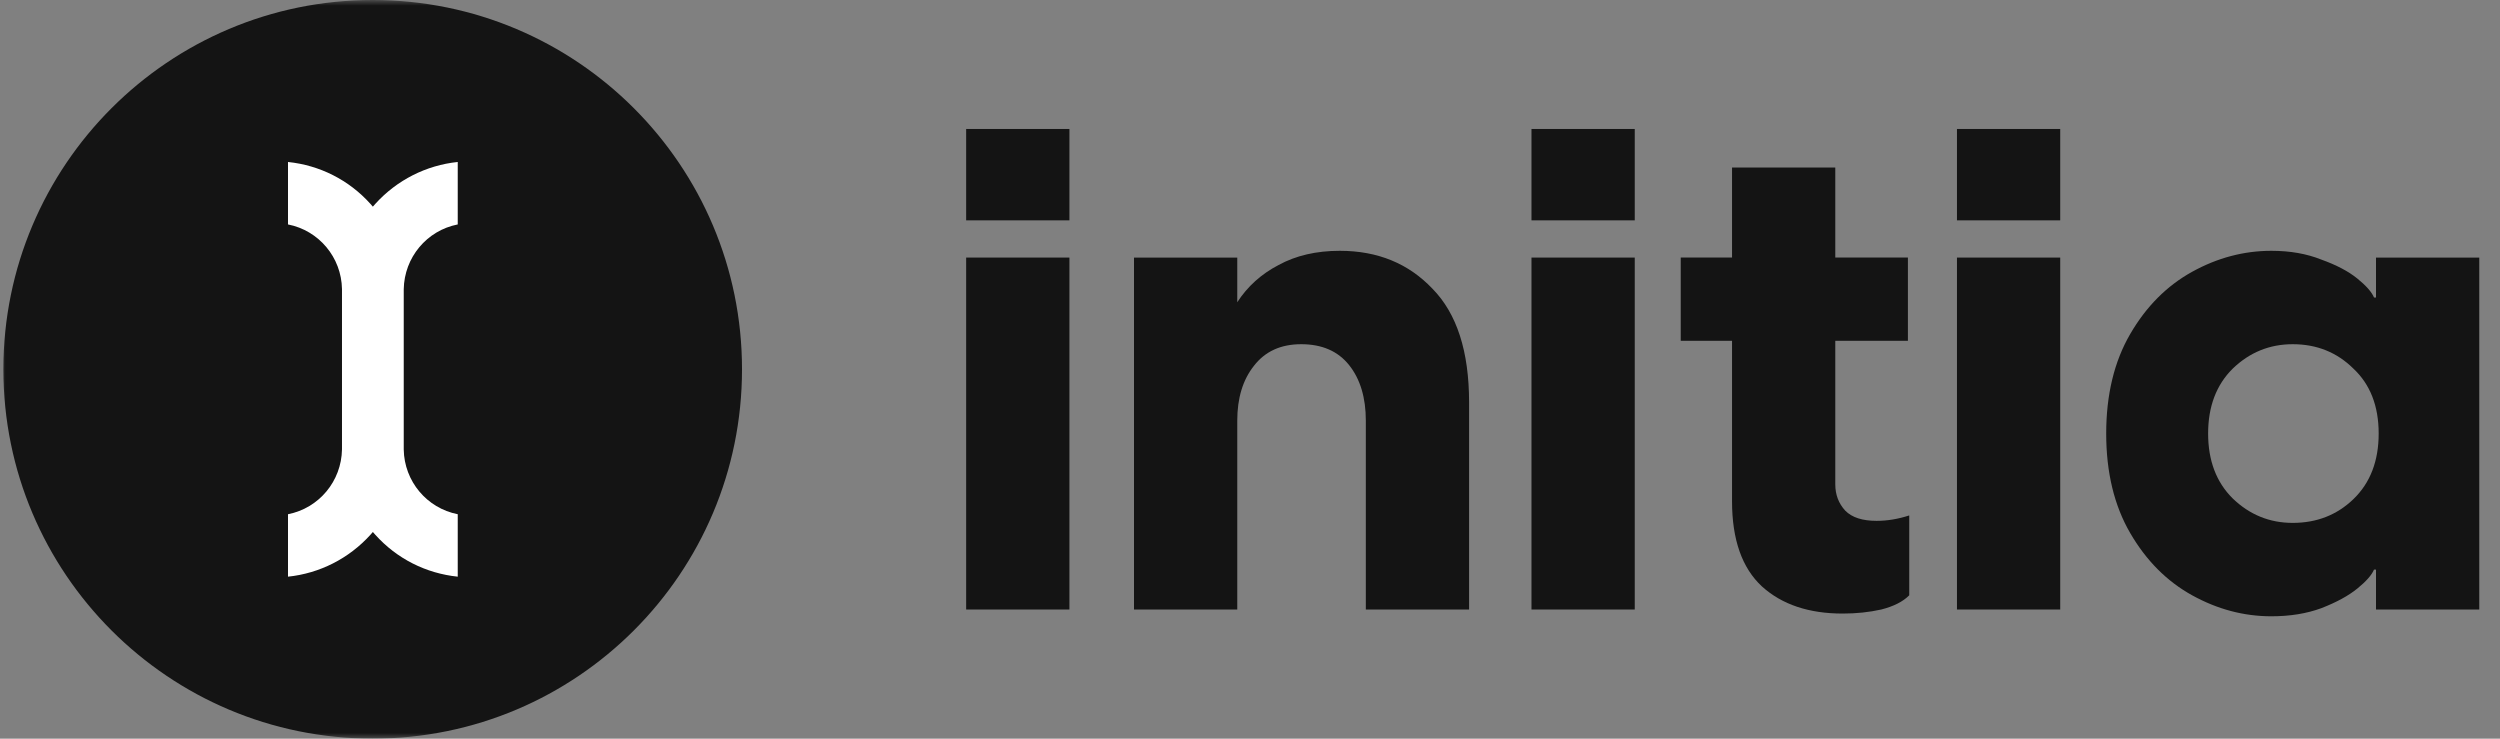 <svg width="220" height="65" viewBox="0 0 220 65" fill="none" xmlns="http://www.w3.org/2000/svg">
<rect x="0" y="0" width="220" height="65" fill="#808080" stroke="none"/>
<g clip-path="url(#clip0_266_181)">
<mask id="mask0_266_181" style="mask-type:luminance" maskUnits="userSpaceOnUse" x="0" y="0" width="220" height="65">
<path d="M219.375 0H0V65H219.375V0Z" fill="white"/>
</mask>
<g mask="url(#mask0_266_181)">
<path d="M99.792 22.667H108.879V26.597C109.778 25.208 110.989 24.116 112.513 23.322C114.038 22.488 115.835 22.071 117.907 22.071C121.229 22.071 123.945 23.183 126.055 25.406C128.205 27.59 129.28 30.925 129.28 35.412V53.637H120.193V37.02C120.193 34.995 119.704 33.367 118.727 32.136C117.75 30.906 116.343 30.29 114.506 30.29C112.709 30.29 111.321 30.925 110.344 32.196C109.367 33.427 108.879 35.035 108.879 37.02V53.637H99.792V22.667Z" fill="#141414"/>
<path d="M134.771 22.667H143.858V53.637H134.771V22.667ZM134.771 11.35H143.858V19.391H134.771V11.35Z" fill="#141414"/>
<path d="M162.15 53.994C159.18 53.994 156.816 53.2 155.057 51.612C153.298 49.984 152.419 47.483 152.419 44.108V29.992H147.905V22.666H152.419V14.745H161.505V22.666H167.896V29.992H161.505V42.619C161.505 43.532 161.799 44.306 162.385 44.941C162.971 45.537 163.89 45.835 165.14 45.835C166.078 45.835 167.036 45.676 168.013 45.358V52.386C167.466 52.942 166.645 53.359 165.551 53.637C164.495 53.875 163.362 53.994 162.15 53.994Z" fill="#141414"/>
<path d="M172.213 22.667H181.3V53.637H172.213V22.667ZM172.213 11.35H181.3V19.391H172.213V11.35Z" fill="#141414"/>
<path d="M199.884 54.233C197.461 54.233 195.136 53.617 192.908 52.386C190.681 51.155 188.863 49.329 187.456 46.907C186.049 44.485 185.346 41.566 185.346 38.152C185.346 34.737 186.049 31.819 187.456 29.397C188.863 26.975 190.681 25.148 192.908 23.917C195.136 22.686 197.461 22.071 199.884 22.071C201.526 22.071 202.992 22.329 204.281 22.845C205.61 23.322 206.665 23.878 207.447 24.513C208.228 25.148 208.717 25.704 208.913 26.18H209.088V22.667H218.175V53.637H209.088V50.123H208.913C208.717 50.599 208.228 51.155 207.447 51.791C206.665 52.426 205.61 53.002 204.281 53.518C202.992 53.994 201.526 54.233 199.884 54.233ZM194.315 38.152C194.315 40.534 195.038 42.44 196.484 43.869C197.97 45.299 199.728 46.014 201.76 46.014C203.871 46.014 205.649 45.319 207.095 43.929C208.58 42.499 209.323 40.574 209.323 38.152C209.323 35.73 208.58 33.824 207.095 32.434C205.649 31.005 203.871 30.29 201.76 30.29C199.728 30.29 197.97 31.005 196.484 32.434C195.038 33.864 194.315 35.77 194.315 38.152Z" fill="#141414"/>
<path d="M85.022 22.666H94.109V53.637H85.022V22.666ZM85.022 11.35H94.109V19.391H85.022V11.35Z" fill="#141414"/>
<path d="M32.797 65C50.746 65 65.297 50.449 65.297 32.5C65.297 14.551 50.746 0 32.797 0C14.848 0 0.297 14.551 0.297 32.5C0.297 50.449 14.848 65 32.797 65Z" fill="#141414"/>
<path d="M35.529 25.457C35.575 22.649 37.564 20.281 40.281 19.75V14.254C37.503 14.543 34.922 15.848 33.025 17.943L32.812 18.186L32.6 17.943C30.702 15.833 28.137 14.543 25.344 14.254V19.75C28.061 20.281 30.05 22.649 30.095 25.442V39.544C30.05 42.352 28.061 44.72 25.344 45.252V50.747C28.122 50.458 30.702 49.153 32.6 47.058L32.812 46.815L33.025 47.058C34.922 49.168 37.488 50.458 40.281 50.747V45.252C37.564 44.72 35.575 42.352 35.529 39.559V25.457Z" fill="white"/>
</g>
</g>
<defs>
<clipPath id="clip0_266_181">
<rect width="219.375" height="65" fill="white"/>
</clipPath>
</defs>
</svg>
